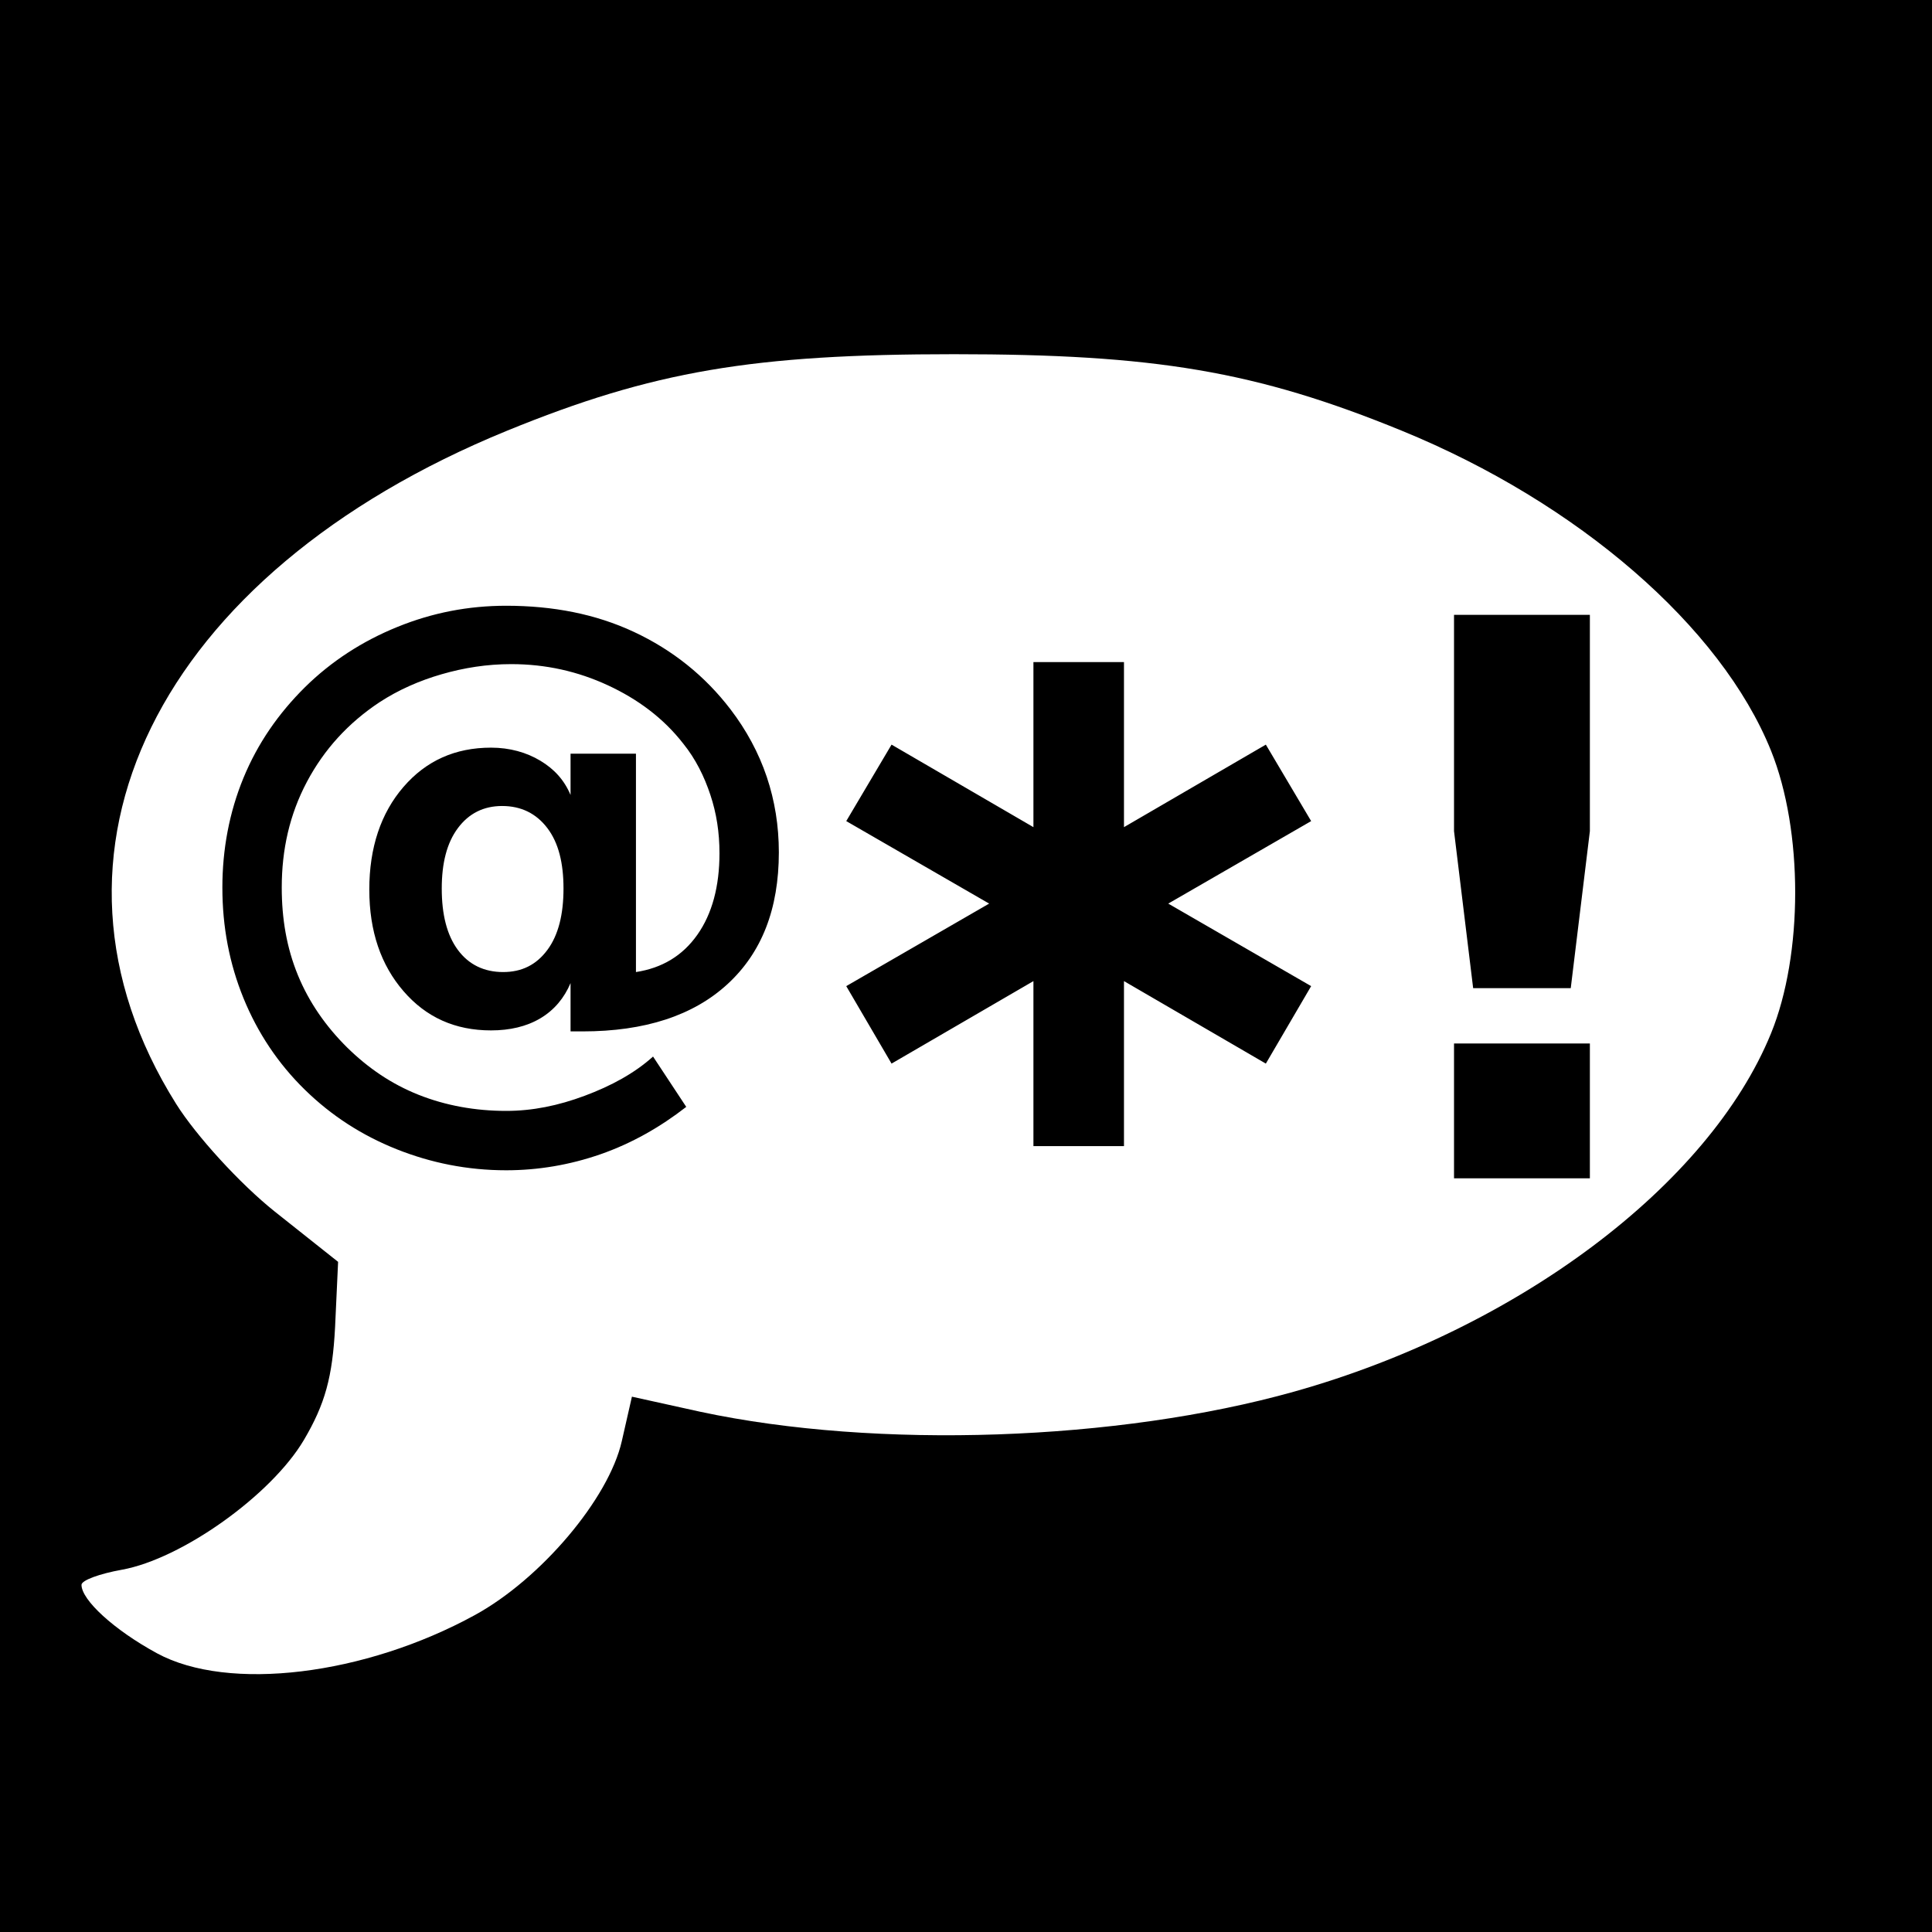 <?xml version="1.0" encoding="UTF-8" standalone="no"?>
<!-- Created with Inkscape (http://www.inkscape.org/) -->
<svg
   xmlns:svg="http://www.w3.org/2000/svg"
   xmlns="http://www.w3.org/2000/svg"
   version="1.0"
   width="60"
   height="60"
   id="svg2">
  <defs
     id="defs4" />
  <path
     d="M 0,0 L 0,60 L 60,60 L 60,0 L 0,0 z M 29.625,11 C 35.862,11 39.004,11.524 43.531,13.375 C 49.007,15.614 53.447,19.461 55,23.312 C 56.002,25.799 56.001,29.643 55,32.094 C 53.075,36.81 47.121,41.272 40.188,43.219 C 34.729,44.752 27.239,45.017 21.75,43.844 L 19.625,43.375 L 19.312,44.75 C 18.908,46.547 16.789,49.039 14.75,50.156 C 11.333,52.029 7.096,52.55 4.875,51.344 C 3.532,50.614 2.531,49.686 2.531,49.219 C 2.531,49.077 3.092,48.874 3.781,48.75 C 5.645,48.415 8.426,46.432 9.438,44.719 C 10.097,43.602 10.325,42.765 10.406,41.219 L 10.5,39.188 L 8.531,37.625 C 7.453,36.765 6.086,35.265 5.469,34.281 C 0.594,26.513 4.865,17.825 15.75,13.375 C 20.277,11.524 23.388,11 29.625,11 z M 15.719,18.812 C 14.547,18.813 13.434,19.026 12.344,19.469 C 11.253,19.911 10.289,20.536 9.469,21.344 C 8.648,22.158 8.005,23.082 7.562,24.156 C 7.12,25.23 6.906,26.378 6.906,27.562 C 6.906,28.793 7.126,29.929 7.562,31 C 7.999,32.071 8.635,33.03 9.469,33.844 C 10.302,34.658 11.245,35.261 12.312,35.688 C 13.38,36.114 14.514,36.344 15.719,36.344 C 16.708,36.344 17.696,36.179 18.656,35.844 C 19.617,35.508 20.499,35.007 21.312,34.375 L 20.281,32.812 C 19.702,33.333 18.977,33.725 18.156,34.031 C 17.336,34.337 16.539,34.5 15.719,34.5 C 14.762,34.5 13.843,34.335 13,34 C 12.157,33.665 11.432,33.169 10.781,32.531 C 10.124,31.88 9.598,31.131 9.25,30.281 C 8.902,29.432 8.75,28.533 8.75,27.562 C 8.75,26.384 8.994,25.294 9.531,24.281 C 10.068,23.269 10.818,22.451 11.781,21.812 C 12.367,21.428 13.029,21.136 13.719,20.938 C 14.409,20.739 15.12,20.625 15.875,20.625 C 16.956,20.625 17.947,20.852 18.875,21.281 C 19.803,21.711 20.6,22.299 21.219,23.094 C 21.603,23.569 21.874,24.118 22.062,24.688 C 22.251,25.257 22.344,25.849 22.344,26.5 C 22.344,27.522 22.118,28.377 21.656,29.031 C 21.194,29.686 20.557,30.064 19.75,30.188 L 19.75,23.406 L 17.719,23.406 L 17.719,24.688 C 17.523,24.225 17.214,23.885 16.781,23.625 C 16.348,23.365 15.829,23.219 15.25,23.219 C 14.137,23.219 13.234,23.624 12.531,24.438 C 11.828,25.251 11.469,26.323 11.469,27.625 C 11.469,28.927 11.831,29.971 12.531,30.781 C 13.231,31.592 14.13,32 15.25,32 C 15.829,32 16.348,31.882 16.781,31.625 C 17.214,31.368 17.523,30.993 17.719,30.531 L 17.719,32.031 L 18.094,32.031 C 20.027,32.031 21.533,31.539 22.594,30.562 C 23.655,29.586 24.187,28.233 24.188,26.469 C 24.187,25.648 24.063,24.87 23.812,24.125 C 23.562,23.38 23.176,22.669 22.688,22.031 C 21.887,20.983 20.879,20.182 19.688,19.625 C 18.496,19.068 17.177,18.813 15.719,18.812 z M 45.156,19.094 L 45.156,25.812 L 45.75,30.688 L 48.781,30.688 L 49.375,25.812 L 49.375,19.094 L 45.156,19.094 z M 32.094,20.562 L 32.094,25.688 L 27.688,23.125 L 26.281,25.5 L 30.719,28.062 L 26.281,30.625 L 27.688,33.031 L 32.094,30.469 L 32.094,35.594 L 34.906,35.594 L 34.906,30.469 L 39.312,33.031 L 40.719,30.625 L 36.281,28.062 L 40.719,25.5 L 39.312,23.125 L 34.906,25.688 L 34.906,20.562 L 32.094,20.562 z M 15.594,25.031 C 16.18,25.031 16.652,25.26 17,25.719 C 17.348,26.178 17.5,26.806 17.5,27.594 C 17.5,28.388 17.345,29.035 17,29.5 C 16.655,29.965 16.204,30.188 15.625,30.188 C 15.039,30.188 14.561,29.962 14.219,29.5 C 13.877,29.038 13.719,28.395 13.719,27.594 C 13.719,26.806 13.877,26.178 14.219,25.719 C 14.561,25.26 15.021,25.031 15.594,25.031 z M 45.156,32.406 L 45.156,36.594 L 49.375,36.594 L 49.375,32.406 L 45.156,32.406 z"
     id="rect2383"
     style="fill:#000000;fill-opacity:1;fill-rule:nonzero;stroke:#000000;stroke-width:0;stroke-linecap:round;stroke-linejoin:miter;stroke-miterlimit:4;stroke-dasharray:none;stroke-opacity:0.867" />
</svg>
